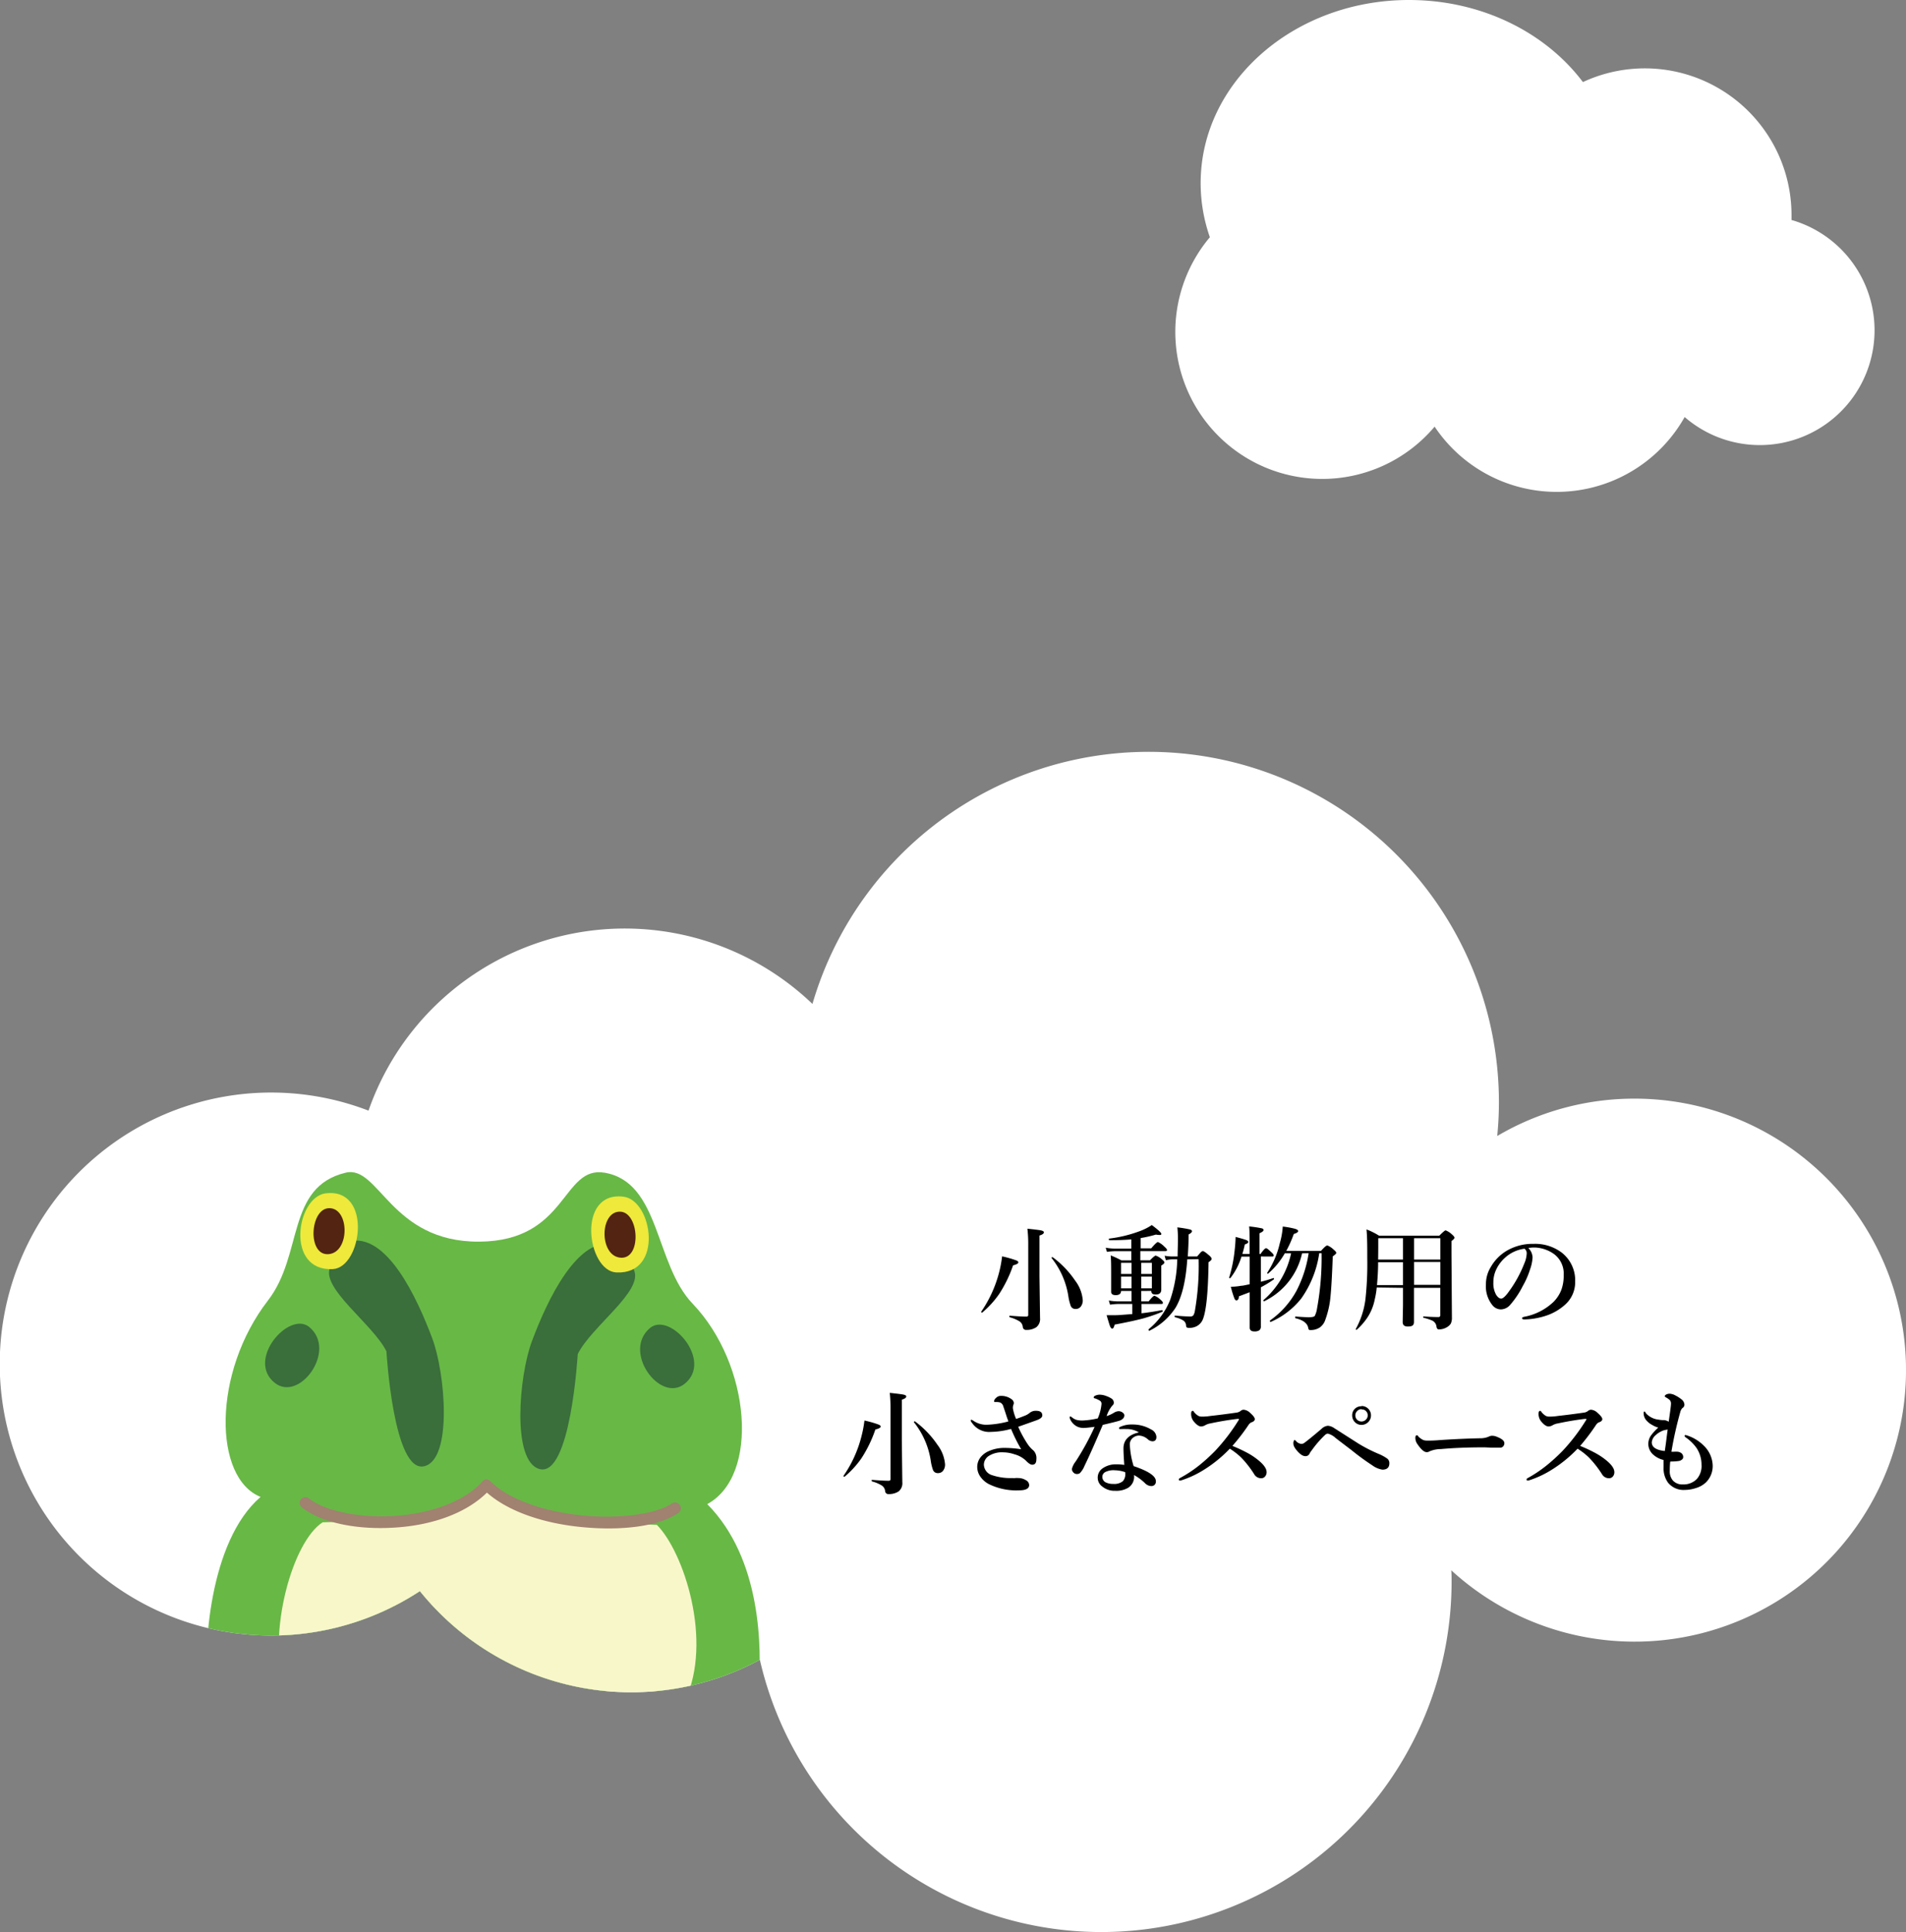 <svg xmlns="http://www.w3.org/2000/svg" xmlns:xlink="http://www.w3.org/1999/xlink" viewBox="0 0 302 306"><rect x="0" y="0" width="302" height="306" fill="#808080" stroke="none"/><defs><style>.cls-1{fill:none;}.cls-2{fill:#fff;}.cls-3{clip-path:url(#clip-path);}.cls-4{fill:#68b846;}.cls-5{fill:#3a6e3b;}.cls-6{fill:#eee93a;}.cls-7{fill:#522411;}.cls-8{fill:#f8f7ca;}.cls-9{fill:#a18170;}</style><clipPath id="clip-path"><path class="cls-1" d="M259,174a42.77,42.77,0,0,0-21.77,5.92,53.89,53.89,0,0,0,.27-5.42A55.5,55.5,0,0,0,128.73,159a43,43,0,0,0-70.34,16.9A43,43,0,1,0,66.53,252a43,43,0,0,0,53.87,10.88A55.5,55.5,0,0,0,230,250.5c0-.6,0-1.2-.05-1.8A43,43,0,1,0,259,174Z"/></clipPath></defs><g id="レイヤー_2" data-name="レイヤー 2"><g id="具"><path class="cls-2" d="M283.86,34.86c0-.25,0-.48,0-.73A23.24,23.24,0,0,0,250.81,13c-5.92-7.86-16.05-13-27.57-13-18.24,0-33,13-33,29a25.84,25.84,0,0,0,1.46,8.57,23.27,23.27,0,0,0,35.61,30,23.27,23.27,0,0,0,39.62-1.52,18.18,18.18,0,1,0,17-31.19Z"/><path class="cls-2" d="M259,174a42.77,42.77,0,0,0-21.77,5.92,53.89,53.89,0,0,0,.27-5.42A55.5,55.5,0,0,0,128.73,159a43,43,0,0,0-70.34,16.9A43,43,0,1,0,66.53,252a43,43,0,0,0,53.87,10.88A55.5,55.5,0,0,0,230,250.5c0-.6,0-1.2-.05-1.8A43,43,0,1,0,259,174Z"/><g class="cls-3"><path class="cls-4" d="M32.92,267.7c-.75-6.28.18-23.58,8.37-30.62-7.5-3-7.65-19.71,1.18-31.13,5.61-7.26,2.85-17.94,12.29-20.22,5.3-1.29,7.1,11,21.16,10.92S89,184.58,95.8,185.73c8.84,1.52,7.92,14.46,13.94,20.74,9.24,9.66,10.64,27.26,2.32,31.75,8.6,8.67,8.66,22.74,8.14,29.62Z"/><path class="cls-5" d="M52.33,200.67c-1.59,3.31,6.74,9,8.9,13.35,0,0,1.12,19.54,6.06,18.18C71.72,231,70.54,217.45,68.5,212c-2.36-6.31-7.25-17-13.34-15.36-1.12.3-2.32,3-2.83,4Z"/><path class="cls-6" d="M51.58,189c-4.62.6-6.41,12.37,1.14,12,4.65-.23,6.35-12.94-1.14-12Z"/><path class="cls-7" d="M52.17,191.35c-3.1,0-3.54,7.72,0,7.27,3.27-.42,3.2-7.28,0-7.27Z"/><path class="cls-5" d="M100.44,201.13c1.59,3.3-6.74,8.94-8.9,13.33,0,0-1.12,19.55-6.06,18.2-4.43-1.22-3.25-14.76-1.21-20.21,2.36-6.32,7.25-17,13.34-15.37,1.12.3,2.33,3,2.83,4Z"/><path class="cls-6" d="M98.8,189.53c4.62.59,6.41,12.36-1.14,12-4.65-.23-6.35-12.94,1.14-12Z"/><path class="cls-7" d="M98.21,191.9c3.1,0,3.54,7.73,0,7.28-3.27-.42-3.19-7.28,0-7.28Z"/><path class="cls-5" d="M49,210.17c-3.17-2.62-10.06,5.19-5.46,8.85,3.9,3.1,9.93-5.14,5.46-8.85Z"/><path class="cls-5" d="M103,210.32c3.17-2.62,10.06,5.19,5.47,8.85-3.91,3.1-9.93-5.14-5.47-8.85Z"/><path class="cls-8" d="M51.12,241.1c-4.71,3-8.87,17.24-6.06,27.08l63.47,1.21c4.48-9.55-.23-23.66-4.46-27.89-9.32-.35-22.8-1.7-27-5.9-9.89,5.5-18.53,5.27-25.95,5.5Z"/><path class="cls-9" d="M76.91,234.32a1,1,0,0,0-.47.3c-2.92,3.29-8.43,5.11-13.92,5.47s-11-.76-13.51-2.73a.91.91,0,1,0-1.13,1.42c3.23,2.5,8.95,3.54,14.75,3.15,5.49-.35,11-2.07,14.52-5.53,3.61,3.18,9.43,4.94,15.17,5.47,6.1.58,12-.08,15.17-2.25a.91.91,0,1,0-1.06-1.49c-2.37,1.62-8.16,2.46-14,1.9s-11.73-2.42-14.69-5.41a1,1,0,0,0-.84-.3Z"/></g><path d="M161.35,199.93c0,.18-.28.34-.83.47a20.31,20.31,0,0,1-2.21,4.55,15.27,15.27,0,0,1-2.67,2.93h0c-.12,0-.17,0-.17-.14a0,0,0,0,1,0,0,19.55,19.55,0,0,0,2.81-6.12,18.49,18.49,0,0,0,.5-2.64,17.31,17.31,0,0,1,2.19.62C161.21,199.68,161.35,199.8,161.35,199.93Zm4.05-4.76c0,.2-.23.37-.7.51v6.46l.09,6.6a1.65,1.65,0,0,1-.6,1.47,2.73,2.73,0,0,1-1.56.42.51.51,0,0,1-.57-.45,1.17,1.17,0,0,0-.53-.91,5.77,5.77,0,0,0-1.53-.64c-.05,0-.07-.06-.07-.14s0-.11.07-.11c1.14.09,2,.14,2.63.14.19,0,.29-.09.29-.26V197.13a20.85,20.85,0,0,0-.13-2.53c1.21.13,2,.22,2.24.29S165.4,195.05,165.4,195.17Zm6.16,10.74a1.57,1.57,0,0,1-.35,1.07,1,1,0,0,1-.8.33.78.78,0,0,1-.75-.47,8.07,8.07,0,0,1-.39-1.6,12.84,12.84,0,0,0-2.65-6v0c0-.09,0-.13.17-.13h0a15.27,15.27,0,0,1,3.57,3.72A5.87,5.87,0,0,1,171.56,205.91Z"/><path d="M180.82,204.46v1.65H182c.47-.59.78-.89.93-.89a2.7,2.7,0,0,1,.94.62q.39.33.39.51c0,.11-.08.17-.23.17h-3.16V208c1.22-.15,2.3-.32,3.22-.5.08,0,.12,0,.12.16a.08.08,0,0,1,0,.08,26.6,26.6,0,0,1-3,1.05c-1,.27-2.51.61-4.6,1-.1.42-.22.63-.37.63s-.26-.13-.36-.38-.27-.82-.54-1.74h.88c.49,0,1,0,1.6-.06l1.59-.12v-1.6H177.2a10.28,10.28,0,0,0-1.32.11l-.19-.66a8.35,8.35,0,0,0,1.45.14h2.15v-1.65h-1.66c0,.44-.31.66-.83.66s-.74-.18-.74-.53l0-2.93c0-1,0-2-.07-2.83a15.4,15.4,0,0,1,1.7.79h1.56v-1.46h-2.58a9.6,9.6,0,0,0-1.28.11l-.19-.66a8.19,8.19,0,0,0,1.41.14h2.64v-1.46c-.94.09-2.09.13-3.46.13-.06,0-.09,0-.09-.16s0-.09,0-.09a20.78,20.78,0,0,0,4.8-1.15,8.91,8.91,0,0,0,2-1c1,.75,1.51,1.22,1.51,1.4s-.12.17-.34.17a2.85,2.85,0,0,1-.52-.06,19.41,19.41,0,0,1-2.41.55v1.63h1.67c.57-.69.92-1,1.07-1a3.34,3.34,0,0,1,1,.72c.29.25.43.43.43.54s-.08.18-.23.18h-4v1.46h1.53c.48-.5.79-.75.91-.75a2.77,2.77,0,0,1,1,.61c.25.2.38.36.38.48s-.17.29-.5.49v3.81c0,.51-.29.77-.86.77s-.71-.19-.72-.57Zm-3.19-2.69h1.66V200h-1.66Zm0,2.28h1.66v-1.87h-1.66Zm3.19-2.28h1.69V200h-1.69Zm0,2.28h1.69v-1.87h-1.69Zm7.3-4.6q-.35,5.16-1.86,7.67a10.35,10.35,0,0,1-4.16,3.65h0c-.07,0-.11-.06-.11-.18a.06.06,0,0,1,0-.06,11.46,11.46,0,0,0,3.43-4.69,21.23,21.23,0,0,0,1.11-6.39h-.48a5.14,5.14,0,0,0-1.32.14l-.2-.71A6.81,6.81,0,0,0,186,199h.59c0-.86.05-1.8.05-2.81a16.4,16.4,0,0,0-.09-1.8,18.33,18.33,0,0,1,2,.33c.21.06.32.16.32.28s-.18.34-.54.51c0,1.37-.07,2.54-.13,3.49h1.48c.34-.4.56-.65.66-.74a.4.4,0,0,1,.26-.11c.15,0,.46.23,1,.69.25.22.38.4.38.54s-.16.32-.49.52c-.06,4.56-.34,7.54-.86,8.95a2.15,2.15,0,0,1-1,1.18,2.49,2.49,0,0,1-1.19.28.77.77,0,0,1-.41-.08.42.42,0,0,1-.1-.28,1,1,0,0,0-.42-.8,4.33,4.33,0,0,0-1.34-.53s-.06-.05-.06-.12,0-.14.08-.14c1.08.1,1.87.14,2.37.14a.64.64,0,0,0,.51-.16,1.91,1.91,0,0,0,.25-.7,41.37,41.37,0,0,0,.6-8.22Z"/><path d="M199.78,199v4c.6-.14,1.27-.34,2-.59h0s.08,0,.08.12a.11.11,0,0,1,0,.08,18.1,18.1,0,0,1-2.08,1.27l0,6.18a.72.72,0,0,1-.26.64,1.35,1.35,0,0,1-.77.17c-.49,0-.74-.21-.74-.62s0-1.06,0-2.22c0-1.45,0-2.58,0-3.37l-1.71.65c0,.42-.17.64-.38.64s-.28-.16-.4-.48a15.1,15.1,0,0,1-.5-1.68h.17a9.45,9.45,0,0,0,1.45-.15c.29,0,.74-.12,1.37-.24,0-2.55,0-4,0-4.38h-1.3a10.62,10.62,0,0,1-1.76,3.4.11.11,0,0,1-.1,0c-.07,0-.1,0-.1-.07a0,0,0,0,1,0,0,22.45,22.45,0,0,0,.89-4.45c.07-.58.12-1.24.14-2,.83.22,1.37.38,1.64.48s.37.22.37.33-.18.27-.55.38c-.12.55-.25,1.06-.39,1.51h1.15v-1.64c0-1.11,0-2-.08-2.72a18.54,18.54,0,0,1,2,.3c.19.05.29.14.29.28s-.21.31-.64.5v3.28h.16c.42-.6.71-.91.87-.91s.4.22.86.65c.23.21.35.37.35.49s-.08.18-.24.18Zm6.53-.5a11.11,11.11,0,0,1-6,7.59h0c-.08,0-.12,0-.12-.13a.05.05,0,0,1,0-.05,13.43,13.43,0,0,0,4.38-7.41h-1a12.11,12.11,0,0,1-2.65,3.22h0c-.09,0-.14,0-.14-.13s0,0,0,0a14.31,14.31,0,0,0,2-4.69,12.29,12.29,0,0,0,.47-2.64,13.82,13.82,0,0,1,2,.37c.29.1.44.21.44.35s-.23.33-.69.45a18.84,18.84,0,0,1-1.19,2.68h5.5c.52-.58.84-.86,1-.86a3,3,0,0,1,1,.66c.28.23.42.4.42.52s-.19.28-.56.56q-.17,4.83-.42,6.94A14.47,14.47,0,0,1,210,209a2.41,2.41,0,0,1-.84,1.21,2.54,2.54,0,0,1-1.48.44c-.16,0-.26,0-.3-.07a1.06,1.06,0,0,1-.11-.34c-.16-.69-.82-1.18-2-1.46q-.06,0-.06-.12c0-.1,0-.15.08-.15,1.07.08,1.76.11,2.08.11.53,0,.85-.07.95-.21a3.74,3.74,0,0,0,.36-1.18,44.26,44.26,0,0,0,.72-8.75h-.37a16.43,16.43,0,0,1-2.84,7.16,12.54,12.54,0,0,1-4.86,3.73h0c-.08,0-.12-.06-.12-.17a.08.08,0,0,1,0-.05,13.81,13.81,0,0,0,4.23-4.75,19.08,19.08,0,0,0,1.91-5.92Z"/><path d="M218.14,203.91a13,13,0,0,1-.31,1.87,8.11,8.11,0,0,1-1.13,2.83,10.07,10.07,0,0,1-1.74,2h0c-.1,0-.14,0-.14-.13a0,0,0,0,1,0,0,13.07,13.07,0,0,0,1.53-4.7,51.59,51.59,0,0,0,.29-6.51c0-1.72,0-3.25-.12-4.56a11.64,11.64,0,0,1,2,1h9.53c.56-.57.9-.85,1-.85a3,3,0,0,1,1,.64c.28.24.41.42.41.53s-.16.29-.48.52v2l.07,10.09a2.15,2.15,0,0,1-.18,1,1.72,1.72,0,0,1-.47.47,2.46,2.46,0,0,1-1.39.44.34.34,0,0,1-.31-.15.92.92,0,0,1-.1-.34,1.2,1.2,0,0,0-.63-.89,7.64,7.64,0,0,0-1.4-.46c-.05,0-.07-.05-.07-.12s0-.1.07-.1c.7.06,1.48.1,2.34.1a.27.27,0,0,0,.3-.31v-4.31h-4.17c0,3,0,4.76,0,5.38s-.34.74-1,.74c-.53,0-.79-.24-.79-.72l.05-2.67v-2.73Zm.22-4c0,1.29-.08,2.49-.18,3.62h4.12v-3.62Zm0-.42h3.94v-3.38h-3.92v.84C218.38,198.05,218.37,198.9,218.36,199.46Zm9.86,0v-3.38h-4.17v3.38Zm0,4v-3.62h-4.17v3.62Z"/><path d="M242.16,197.66a2.21,2.21,0,0,1,.67,1.48,6.54,6.54,0,0,1-.4,1.91,13,13,0,0,1-1.13,2.59,14.34,14.34,0,0,1-2,3,2,2,0,0,1-1.5.74,1.75,1.75,0,0,1-1.36-.7,4.76,4.76,0,0,1-1-3.28,5.18,5.18,0,0,1,.77-2.73,7.05,7.05,0,0,1,2.43-2.52A8.09,8.09,0,0,1,243,197a7,7,0,0,1,4.47,1.4,5.56,5.56,0,0,1,2.11,4.57,4.76,4.76,0,0,1-1.65,3.71,8.45,8.45,0,0,1-2.68,1.6,11.73,11.73,0,0,1-3.69.69c-.26,0-.39-.06-.39-.19s.11-.17.34-.23a9.15,9.15,0,0,0,4.63-2.35,5.52,5.52,0,0,0,1.28-2,6.46,6.46,0,0,0,.34-2.23,3.85,3.85,0,0,0-1.58-3.39,5.63,5.63,0,0,0-2.89-1h-.43A6.54,6.54,0,0,0,242.16,197.66Zm-.6.11a5.62,5.62,0,0,0-3.11,1.44,5.78,5.78,0,0,0-1.53,2.21,4.65,4.65,0,0,0-.3,1.71,3.67,3.67,0,0,0,.44,1.94c.26.4.53.6.8.6s.7-.38,1.24-1.15a19.33,19.33,0,0,0,2.42-4.41,4.43,4.43,0,0,0,.38-1.53A.91.91,0,0,0,241.56,197.77Z"/><path d="M139.54,225.93c0,.18-.28.34-.84.47a20.31,20.31,0,0,1-2.2,4.55,15,15,0,0,1-2.68,2.93h0c-.11,0-.17,0-.17-.14s0,0,0,0a19.11,19.11,0,0,0,2.81-6.12,18.63,18.63,0,0,0,.51-2.64,16.47,16.47,0,0,1,2.18.62Q139.54,225.74,139.54,225.93Zm4.05-4.76c0,.2-.24.37-.7.51v6.46l.08,6.6a1.67,1.67,0,0,1-.59,1.47,2.76,2.76,0,0,1-1.57.42.5.5,0,0,1-.56-.45,1.21,1.21,0,0,0-.54-.91,5.48,5.48,0,0,0-1.53-.64s-.07-.06-.07-.14,0-.11.07-.11c1.15.09,2,.14,2.63.14.19,0,.29-.09.29-.26V223.13a23.33,23.33,0,0,0-.12-2.53c1.2.13,1.94.22,2.23.29S143.59,221.05,143.59,221.17Zm6.15,10.74a1.57,1.57,0,0,1-.35,1.07,1,1,0,0,1-.8.33.79.79,0,0,1-.75-.47,7.57,7.57,0,0,1-.38-1.6,12.85,12.85,0,0,0-2.66-6,0,0,0,0,0,0,0c0-.09.06-.13.17-.13h0a15.27,15.27,0,0,1,3.57,3.72A5.87,5.87,0,0,1,149.74,231.91Z"/><path d="M161,224.73c.56-.19,1-.36,1.42-.53a2.68,2.68,0,0,0,.73-.43,1.5,1.5,0,0,1,1-.33c.69,0,1,.25,1,.74,0,.29-.32.56-1,.79-1.17.42-2.11.75-2.82,1a18.25,18.25,0,0,0,1.44,2.66,4.88,4.88,0,0,0,1,1.12,1.73,1.73,0,0,1,.44,1.37c0,.57-.22.86-.66.86-.26,0-.59-.22-1-.65a4.22,4.22,0,0,0-1.81-1,5.64,5.64,0,0,0-1.76-.31,3.83,3.83,0,0,0-2.37.61,1.69,1.69,0,0,0-.72,1.33,1.81,1.81,0,0,0,1.32,1.68,9.1,9.1,0,0,0,3.2.45,2.74,2.74,0,0,0,.48,0,1.64,1.64,0,0,1,.4,0,2.29,2.29,0,0,1,1.26.34.91.91,0,0,1,.52.76c0,.57-.54.85-1.63.85a9.89,9.89,0,0,1-4.78-1,3.76,3.76,0,0,1-1.36-1.22,2.66,2.66,0,0,1-.46-1.48,2.46,2.46,0,0,1,.57-1.59,3.32,3.32,0,0,1,1.18-.89,6,6,0,0,1,2.62-.54,16.83,16.83,0,0,1,2.59.21,26.71,26.71,0,0,1-1.6-3.22,12.73,12.73,0,0,1-3.18.47,3.28,3.28,0,0,1-3-1.42.71.71,0,0,1-.2-.35c0-.1,0-.15.14-.15a3.65,3.65,0,0,1,.38.23,3.62,3.62,0,0,0,2,.56,15.28,15.28,0,0,0,3.42-.52c0-.15-.13-.38-.23-.7-.22-.69-.41-1.26-.56-1.69a.92.92,0,0,0-.47-.6,1.69,1.69,0,0,0-.53-.09h-.34c-.08,0-.12,0-.12-.14a.76.76,0,0,1,.29-.49,1.05,1.05,0,0,1,.84-.34,2.68,2.68,0,0,1,1.64.53.79.79,0,0,1,.36.6,1,1,0,0,1-.09.33,1.44,1.44,0,0,0-.06.51A7.18,7.18,0,0,0,161,224.73Z"/><path d="M177.26,223.5a1.08,1.08,0,0,1,.69.28.5.5,0,0,1,.2.37c0,.38-.25.66-.75.85-.31.1-1.2.33-2.67.67q-1.69,4-2.9,6.51a3.61,3.61,0,0,1-.72,1.13.74.74,0,0,1-.46.14.72.72,0,0,1-.56-.23.79.79,0,0,1-.25-.58,3.2,3.2,0,0,1,.6-1.18,41.5,41.5,0,0,0,3-5.48c-.87.11-1.42.17-1.65.17a2.32,2.32,0,0,1-1.17-.24,2.37,2.37,0,0,1-1.06-1.15.73.73,0,0,1-.07-.31c0-.07,0-.1.12-.1a.38.38,0,0,1,.21.1,2.07,2.07,0,0,0,.8.44,4,4,0,0,0,.88.09,12.74,12.74,0,0,0,2.44-.34,7.51,7.51,0,0,0,.59-2.27.58.58,0,0,0-.21-.5,3.74,3.74,0,0,0-.87-.41q-.15,0-.15-.15c0-.1.07-.18.19-.24a1.65,1.65,0,0,1,.79-.18,3,3,0,0,1,1,.21,3.73,3.73,0,0,1,.8.38.78.78,0,0,1,.4.67.57.57,0,0,1-.24.47,4.94,4.94,0,0,0-.9,1.66,5.18,5.18,0,0,0,1.19-.55A1.55,1.55,0,0,1,177.26,223.5Zm3.2,3.36a3.77,3.77,0,0,0-1.78-.53h-.27a5.34,5.34,0,0,0-.58,0l-.35,0c-.11,0-.17,0-.17-.13s.07-.17.22-.23a4.24,4.24,0,0,1,1.87-.36,5.72,5.72,0,0,1,3,.79,1.41,1.41,0,0,1,.83,1.17c0,.47-.21.7-.64.7a1.19,1.19,0,0,1-.69-.29,2.3,2.3,0,0,0-1.41-.62,1.49,1.49,0,0,0-.8.23,1.33,1.33,0,0,0-.67,1.26,13.55,13.55,0,0,0,.6,3.35c2.35.79,3.52,1.58,3.52,2.37a.69.69,0,0,1-.7.79h-.06a1.47,1.47,0,0,1-1-.5,8.41,8.41,0,0,0-1.7-1.25,2.07,2.07,0,0,1-.89,2,3.69,3.69,0,0,1-2.09.5,3.06,3.06,0,0,1-2.05-.68,1.69,1.69,0,0,1-.72-1.36,1.77,1.77,0,0,1,.75-1.5,3.62,3.62,0,0,1,2.17-.65,7.8,7.8,0,0,1,1.29.09c-.08-1.11-.13-2-.13-2.68Q178.06,227.4,180.46,226.86Zm-2.18,6.3a5.13,5.13,0,0,0-1.62-.3,2.89,2.89,0,0,0-1.55.29.87.87,0,0,0-.45.75,1,1,0,0,0,.45.83,2.55,2.55,0,0,0,1.28.29,2.16,2.16,0,0,0,1.52-.43,1.65,1.65,0,0,0,.39-1.17A1,1,0,0,0,178.28,233.16Z"/><path d="M195.27,229a22.93,22.93,0,0,1,2.17,1,10.51,10.51,0,0,1,1.73,1.1c1,.77,1.52,1.45,1.52,2.05a1,1,0,0,1-.28.73.75.75,0,0,1-.55.24,1.26,1.26,0,0,1-1.12-.61,16.06,16.06,0,0,0-2.09-2.68,11.42,11.42,0,0,0-1.79-1.39,21,21,0,0,1-4.41,3.53,15.63,15.63,0,0,1-3.08,1.42,1.22,1.22,0,0,1-.4.09c-.12,0-.18,0-.18-.16a.21.21,0,0,1,.12-.2,20.32,20.32,0,0,0,3.05-2,28.52,28.52,0,0,0,2.6-2.36,30.46,30.46,0,0,0,3.65-4.77.68.68,0,0,0,.11-.21s0-.06-.13-.06h-.11c-1.35.16-2.78.39-4.31.72a2.43,2.43,0,0,0-.82.29,1.35,1.35,0,0,1-.64.19q-.52,0-1.2-.84a1.86,1.86,0,0,1-.38-1.16c0-.31.08-.47.24-.47s.12.07.25.22a2.6,2.6,0,0,0,.65.57,1.21,1.21,0,0,0,.59.12c.21,0,.66,0,1.37-.11q1.75-.19,4-.51a1.45,1.45,0,0,0,.72-.26.73.73,0,0,1,.52-.21,1.67,1.67,0,0,1,1,.49c.5.44.75.77.75,1s-.2.41-.59.53a1.26,1.26,0,0,0-.44.44A31.92,31.92,0,0,1,195.27,229Z"/><path d="M206.21,228.68a.78.78,0,0,0,.43-.14q.74-.53,2.76-2.25a1.65,1.65,0,0,1,1-.48,2,2,0,0,1,1,.37l3.87,2.47a24,24,0,0,0,3.18,1.62,6.89,6.89,0,0,1,1.38.76.91.91,0,0,1,.31.73c0,.65-.37,1-1.1,1a3.65,3.65,0,0,1-1.6-.68,38.22,38.22,0,0,1-3.26-2.38c-1.46-1.11-2.33-1.77-2.61-2a2.83,2.83,0,0,0-1.19-.65.86.86,0,0,0-.49.27,16.72,16.72,0,0,0-2.07,2.41,2.61,2.61,0,0,0-.34.52.67.67,0,0,1-.67.37c-.41,0-.88-.33-1.42-1A3,3,0,0,1,205,229a1.5,1.5,0,0,1-.07-.47,1,1,0,0,1,.07-.33c0-.08.09-.12.14-.12a.35.35,0,0,1,.19.12A1.25,1.25,0,0,0,206.21,228.68Zm9.53-6a1.48,1.48,0,0,1,1.49,1.5,1.5,1.5,0,0,1-1.49,1.49,1.42,1.42,0,0,1-1.11-.49,1.47,1.47,0,0,1-.38-1,1.41,1.41,0,0,1,.49-1.12A1.45,1.45,0,0,1,215.74,222.72Zm0,.5a.94.94,0,0,0-.74.34.92.92,0,0,0-.25.66.94.94,0,0,0,.33.72,1,1,0,0,0,1.64-.72,1,1,0,0,0-.33-.74A.94.94,0,0,0,215.74,223.22Z"/><path d="M238.36,228.56a.76.76,0,0,1-.19.52.63.63,0,0,1-.46.2l-1.13,0c-.51,0-1-.05-1.53-.05q-3.72,0-6.73.27a4.75,4.75,0,0,0-1.79.35.83.83,0,0,1-.48.14c-.39,0-.88-.42-1.44-1.24a1.7,1.7,0,0,1-.35-1c0-.29.08-.43.22-.43s.13,0,.23.16a2.5,2.5,0,0,0,.86.61,2.25,2.25,0,0,0,.65.07c.38,0,1,0,1.89-.08,2.41-.16,4.53-.25,6.38-.29a3.39,3.39,0,0,0,1.4-.26,1.23,1.23,0,0,1,.51-.14,2,2,0,0,1,.81.18C238,227.88,238.36,228.21,238.36,228.56Z"/><path d="M250.37,229a21.82,21.82,0,0,1,2.17,1,11.06,11.06,0,0,1,1.74,1.1c1,.77,1.51,1.45,1.51,2.05a1,1,0,0,1-.27.73.77.77,0,0,1-.56.24,1.26,1.26,0,0,1-1.11-.61,16.53,16.53,0,0,0-2.1-2.68,11,11,0,0,0-1.79-1.39,21,21,0,0,1-4.41,3.53,15.63,15.63,0,0,1-3.08,1.42,1.22,1.22,0,0,1-.4.09c-.12,0-.18,0-.18-.16a.2.2,0,0,1,.13-.2,20.85,20.85,0,0,0,3-2,28.52,28.52,0,0,0,2.59-2.36,30.46,30.46,0,0,0,3.65-4.77.68.68,0,0,0,.11-.21s0-.06-.12-.06h-.12c-1.35.16-2.78.39-4.3.72a2.42,2.42,0,0,0-.83.29,1.32,1.32,0,0,1-.63.19c-.35,0-.76-.28-1.21-.84a1.86,1.86,0,0,1-.38-1.16c0-.31.08-.47.24-.47s.13.07.25.22a2.6,2.6,0,0,0,.65.57,1.25,1.25,0,0,0,.6.12c.2,0,.66,0,1.36-.11q1.75-.19,4-.51a1.45,1.45,0,0,0,.72-.26.73.73,0,0,1,.52-.21,1.67,1.67,0,0,1,1,.49c.5.44.76.77.76,1s-.2.41-.6.53a1.26,1.26,0,0,0-.43.44A33.31,33.31,0,0,1,250.37,229Z"/><path d="M264.64,231.49c-.05.5-.07,1-.07,1.46a2.2,2.2,0,0,0,.5,1.54,2,2,0,0,0,1.58.61,2.94,2.94,0,0,0,2.21-.86,3.12,3.12,0,0,0,.74-2.27,4.76,4.76,0,0,0-.81-2.67,6.91,6.91,0,0,0-1.68-1.64c-.13-.09-.19-.17-.19-.25s.05-.13.14-.13a1.75,1.75,0,0,1,.27.07A6.6,6.6,0,0,1,270,229a4.56,4.56,0,0,1,1.37,3.06,3.63,3.63,0,0,1-1.07,2.72,3.93,3.93,0,0,1-1.63.91,5.65,5.65,0,0,1-1.7.28,3.17,3.17,0,0,1-2.67-1.14,3.83,3.83,0,0,1-.71-2.4c0-.34,0-.74,0-1.2a3.74,3.74,0,0,1-1.7-.9,2.28,2.28,0,0,1-.72-1.66,2.34,2.34,0,0,1,.5-1.42,8,8,0,0,1,1.08-1.15,3.73,3.73,0,0,1-1-.44,2.8,2.8,0,0,1-.77-.58,1.78,1.78,0,0,1-.55-1.21c0-.2,0-.31.12-.31s.14.1.25.28a3.16,3.16,0,0,0,2,1,4.27,4.27,0,0,0,.56.07l.32,0a1.76,1.76,0,0,1,.72.26c.24-1.64.36-2.57.36-2.8a.84.84,0,0,0-.18-.62,2.83,2.83,0,0,0-.56-.4c-.17-.1-.26-.18-.26-.22s.08-.17.24-.27a1.26,1.26,0,0,1,.62-.12,2.08,2.08,0,0,1,.86.28,5.4,5.4,0,0,1,.91.58,1.14,1.14,0,0,1,.5.85.62.62,0,0,1-.31.55,1.3,1.3,0,0,0-.34.62,58.39,58.39,0,0,0-1.41,6.3,3.55,3.55,0,0,0,.49,0,2.55,2.55,0,0,1,.42,0,1.16,1.16,0,0,1,.67.23.78.78,0,0,1,.29.62.49.49,0,0,1-.22.41,1,1,0,0,1-.48.21,8.66,8.66,0,0,1-1.15.08Zm-.4-5.08-.36.06a2.27,2.27,0,0,0-.65.22,3.44,3.44,0,0,0-.9.61,1.68,1.68,0,0,0-.61,1.13c0,.77.68,1.23,2.06,1.38C264,228.4,264.11,227.27,264.24,226.41Z"/></g></g></svg>